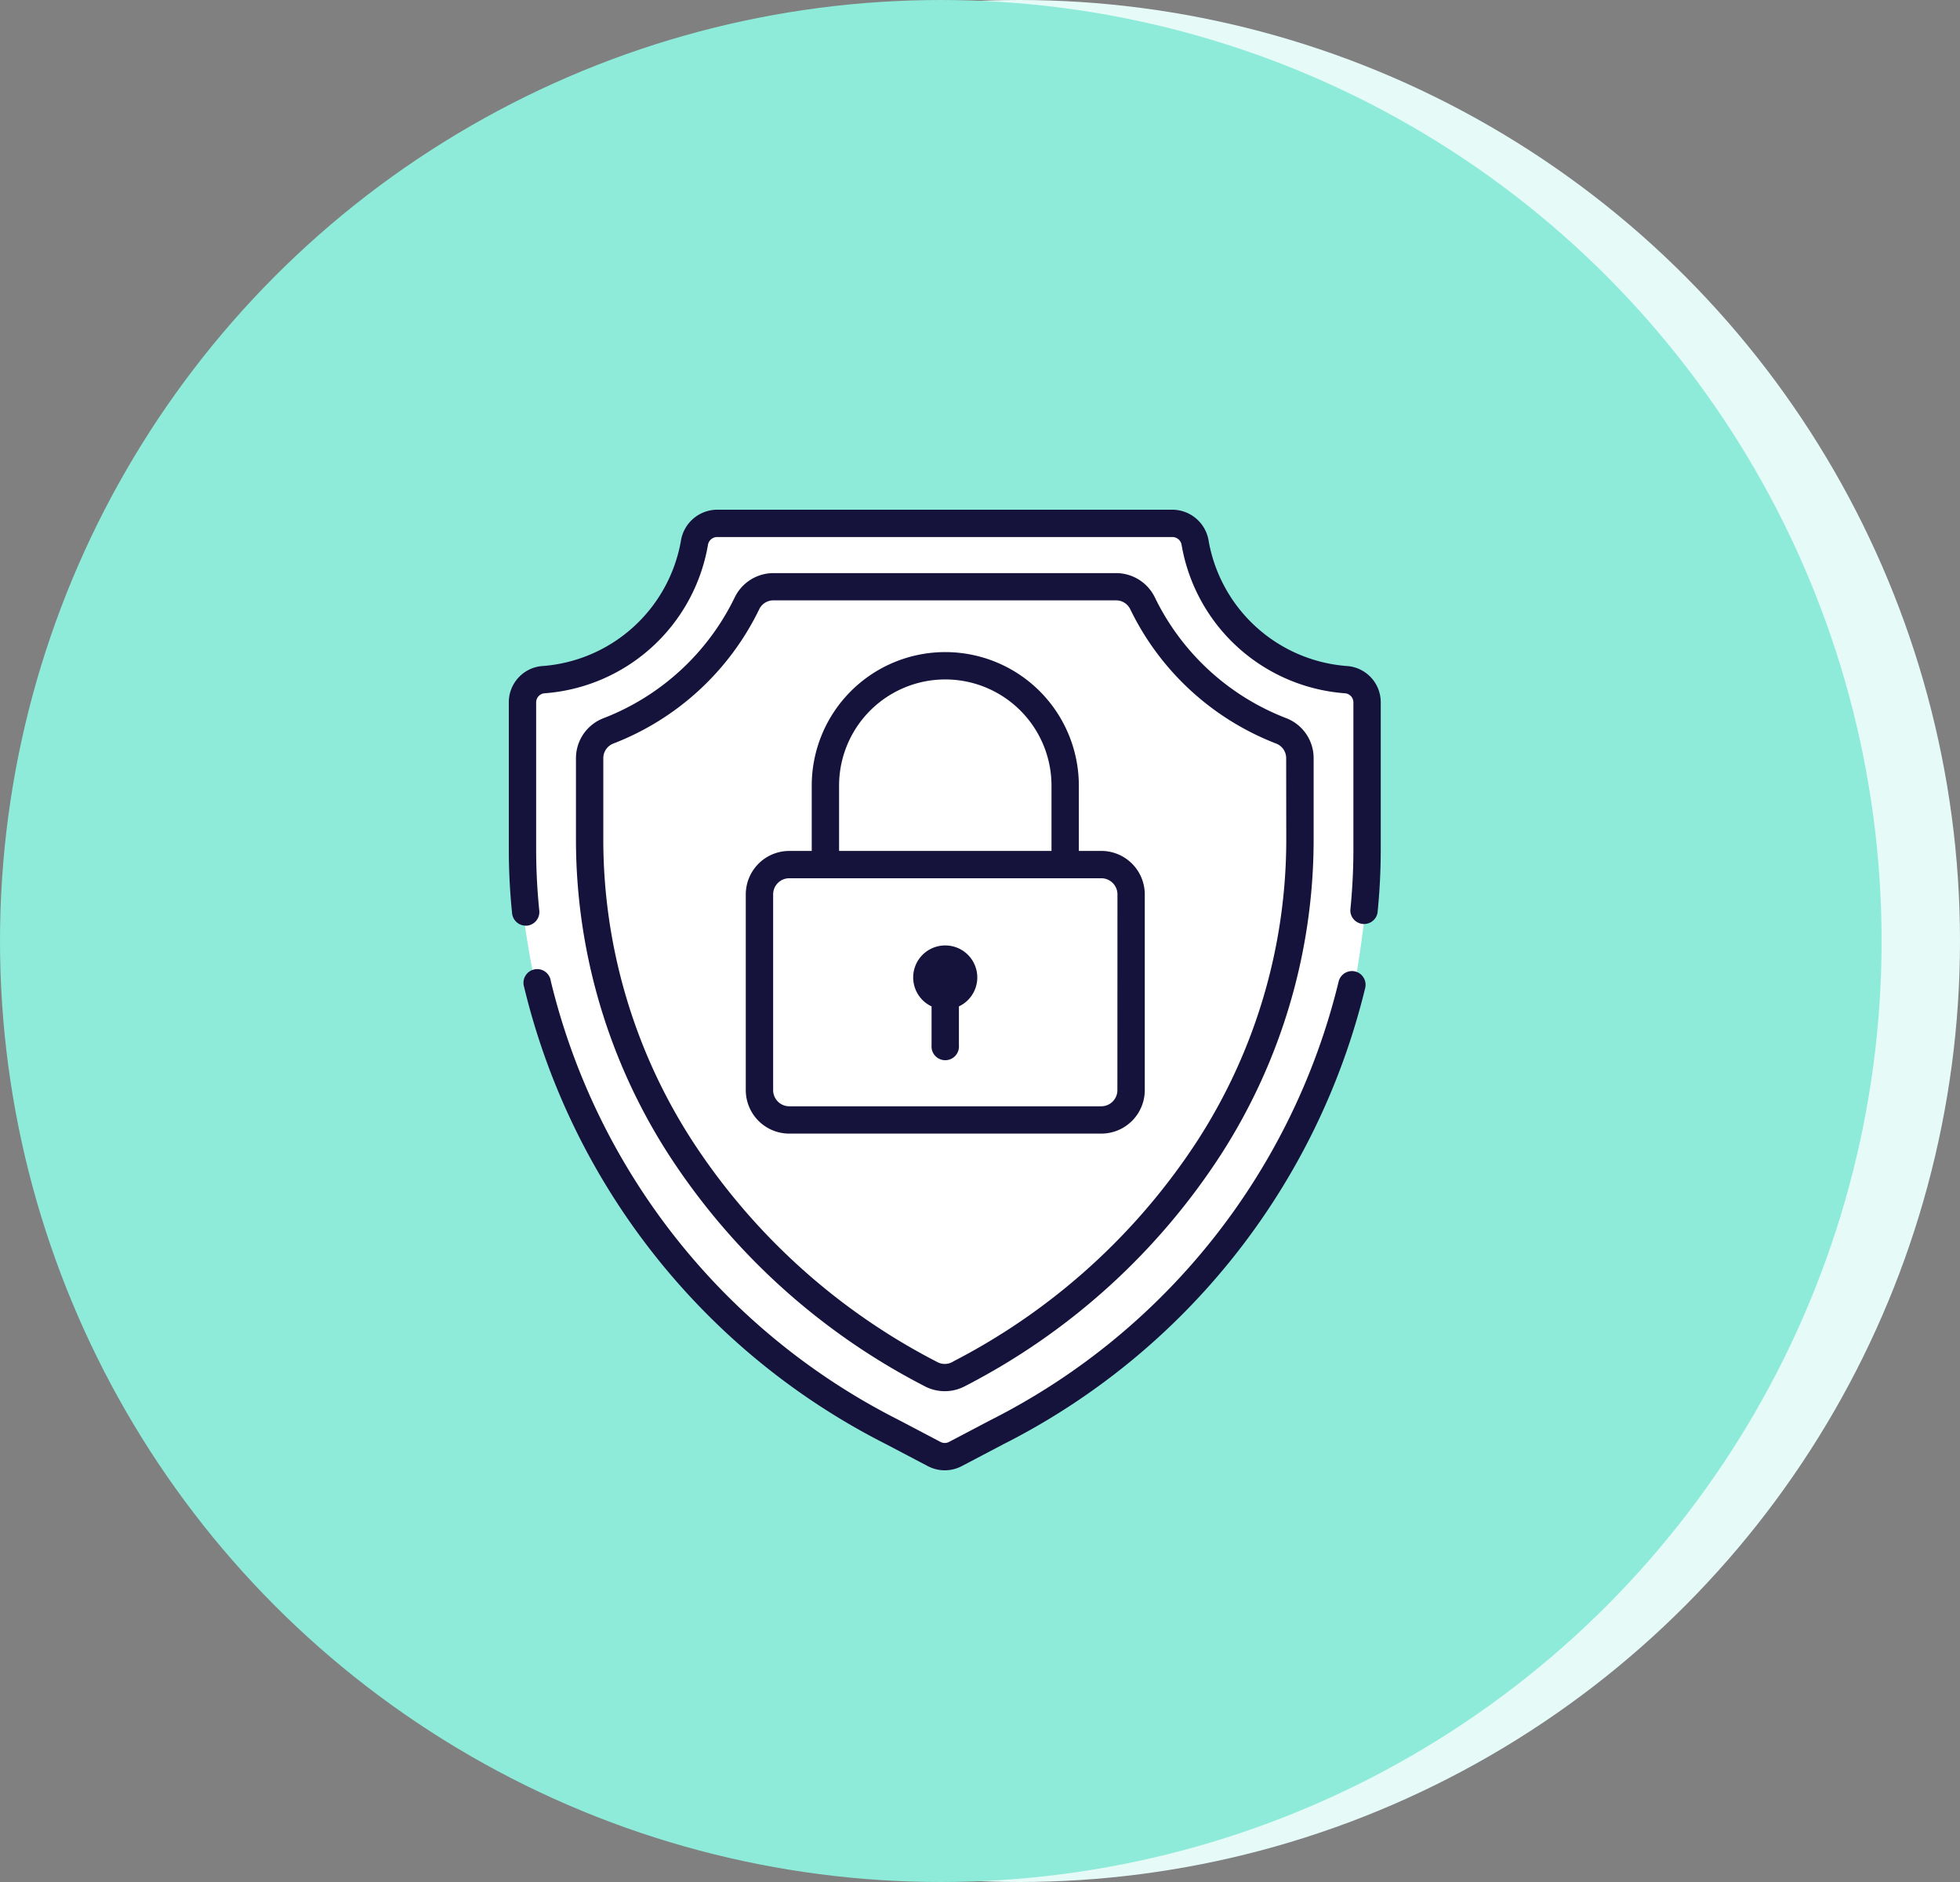 <svg xmlns="http://www.w3.org/2000/svg" width="100" height="96" viewBox="0 0 100 96">
  <rect x="0" y="0" width="100" height="96" fill="#808080" stroke="none"/>
  <g id="Group_1525" data-name="Group 1525" transform="translate(-370 -804)">
    <g id="Group_247" data-name="Group 247" transform="translate(-1613 -2384)">
      <g id="Group_241" data-name="Group 241" transform="translate(1750 127)">
        <g id="Group_194" data-name="Group 194" transform="translate(0 -245)">
          <g id="Group_185" data-name="Group 185" transform="translate(0 154)">
            <circle id="Ellipse_26" data-name="Ellipse 26" cx="48" cy="48" r="48" transform="translate(237 3152)" fill="#e6fbf7"/>
            <circle id="Ellipse_25" data-name="Ellipse 25" cx="48" cy="48" r="48" transform="translate(233 3152)" fill="#8eebda"/>
          </g>
        </g>
      </g>
    </g>
    <g id="Group_1507" data-name="Group 1507" transform="translate(8591 24571)">
      <path id="Path_959" data-name="Path 959" d="M-8172.8-23692.654s16.27-6.3,20.69-22.926a58.158,58.158,0,0,0,1.075-9.15c-.021-3.635,0-6.918,0-6.918l-1.075-.617-3.114-.785-2.688-1.771-1.694-2.717-.776-2.555h-24.6l-.882,1.967-1.86,3.3-3.583,2.246-2.129.311-1.136,1.09v8.432s.508,6.275,2.1,10.09a36.207,36.207,0,0,0,18.349,19.432Z" fill="#fff"/>
      <g id="shield" transform="translate(-8218.624 -23741)">
        <g id="Group_1065" data-name="Group 1065" transform="translate(44.22 22.227)">
          <g id="Group_1064" data-name="Group 1064">
            <path id="Path_954" data-name="Path 954" d="M240.847,232.255a1.632,1.632,0,0,0-.7,3.109v1.986a.7.7,0,1,0,1.395,0v-1.986a1.632,1.632,0,0,0-.7-3.109Z" transform="translate(-239.214 -232.255)" fill="#15123b"/>
          </g>
        </g>
        <g id="Group_1067" data-name="Group 1067" transform="translate(27.01 3.23)">
          <g id="Group_1066" data-name="Group 1066" transform="translate(0)">
            <path id="Path_955" data-name="Path 955" d="M95.627,41.156A12.4,12.4,0,0,1,88.918,35a2.2,2.2,0,0,0-1.984-1.247H69.458A2.2,2.2,0,0,0,67.475,35a12.4,12.4,0,0,1-6.709,6.161A2.185,2.185,0,0,0,59.379,43.2v4.25a29.691,29.691,0,0,0,4.7,15.917A34.166,34.166,0,0,0,77.083,75.184l.088.046a2.2,2.2,0,0,0,2.049,0l.088-.046A34.167,34.167,0,0,0,92.315,63.369a29.692,29.692,0,0,0,4.7-15.917V43.2A2.186,2.186,0,0,0,95.627,41.156Zm-.008,6.3a28.3,28.3,0,0,1-4.481,15.169A32.773,32.773,0,0,1,78.66,73.949L78.572,74a.807.807,0,0,1-.752,0l-.088-.046A32.772,32.772,0,0,1,65.255,62.621a28.3,28.3,0,0,1-4.481-15.17V43.2a.8.8,0,0,1,.5-.748,13.789,13.789,0,0,0,7.456-6.858.8.8,0,0,1,.724-.451H86.934a.8.8,0,0,1,.724.451,13.79,13.79,0,0,0,7.456,6.858.8.8,0,0,1,.5.748Z" transform="translate(-59.379 -33.749)" fill="#15123b"/>
          </g>
        </g>
        <g id="Group_1069" data-name="Group 1069" transform="translate(24.347 23.494)">
          <g id="Group_1068" data-name="Group 1068" transform="translate(0)">
            <path id="Path_956" data-name="Path 956" d="M73.964,245.544a.7.7,0,0,0-.834.526,34.052,34.052,0,0,1-17.747,22.356l-2.127,1.118a.472.472,0,0,1-.439,0l-2.127-1.118a34.043,34.043,0,0,1-17.755-22.394.7.7,0,1,0-1.361.306A35.433,35.433,0,0,0,50.042,269.66l2.127,1.118a1.866,1.866,0,0,0,1.736,0l2.127-1.118a35.443,35.443,0,0,0,18.458-23.283A.7.7,0,0,0,73.964,245.544Z" transform="translate(-31.557 -245.487)" fill="#15123b"/>
          </g>
        </g>
        <g id="Group_1071" data-name="Group 1071" transform="translate(23.584)">
          <g id="Group_1070" data-name="Group 1070" transform="translate(0)">
            <path id="Path_957" data-name="Path 957" d="M66.415,7.979a7.756,7.756,0,0,1-7.12-6.356A1.883,1.883,0,0,0,57.444,0H34.209a1.883,1.883,0,0,0-1.85,1.623,7.756,7.756,0,0,1-7.12,6.356,1.854,1.854,0,0,0-1.655,1.854v7.488a32.1,32.1,0,0,0,.168,3.27.7.7,0,0,0,.693.626.706.706,0,0,0,.072,0,.7.7,0,0,0,.622-.765,30.709,30.709,0,0,1-.16-3.127V9.833a.468.468,0,0,1,.407-.467,9.145,9.145,0,0,0,8.355-7.55.477.477,0,0,1,.469-.422H57.444a.477.477,0,0,1,.469.422,9.145,9.145,0,0,0,8.355,7.55.468.468,0,0,1,.407.467v7.488a30.722,30.722,0,0,1-.157,3.1.7.7,0,0,0,1.388.141,32.107,32.107,0,0,0,.164-3.236V9.833A1.853,1.853,0,0,0,66.415,7.979Z" transform="translate(-23.584)" fill="#15123b"/>
          </g>
        </g>
        <g id="Group_1073" data-name="Group 1073" transform="translate(35.675 7.262)">
          <g id="Group_1072" data-name="Group 1072" transform="translate(0)">
            <path id="Path_958" data-name="Path 958" d="M168.066,86.028h-1.147V82.7a6.814,6.814,0,0,0-13.628,0v3.329h-1.147a2.22,2.22,0,0,0-2.218,2.218V98.23a2.22,2.22,0,0,0,2.218,2.218h15.921a2.22,2.22,0,0,0,2.218-2.218V88.245A2.22,2.22,0,0,0,168.066,86.028ZM154.686,82.7a5.419,5.419,0,0,1,10.838,0v3.329H154.686Zm14.2,15.531a.824.824,0,0,1-.823.823H152.145a.824.824,0,0,1-.823-.823V88.245a.824.824,0,0,1,.823-.823h15.921a.824.824,0,0,1,.823.823Z" transform="translate(-149.927 -75.885)" fill="#15123b"/>
          </g>
        </g>
      </g>
    </g>
  </g>
</svg>
